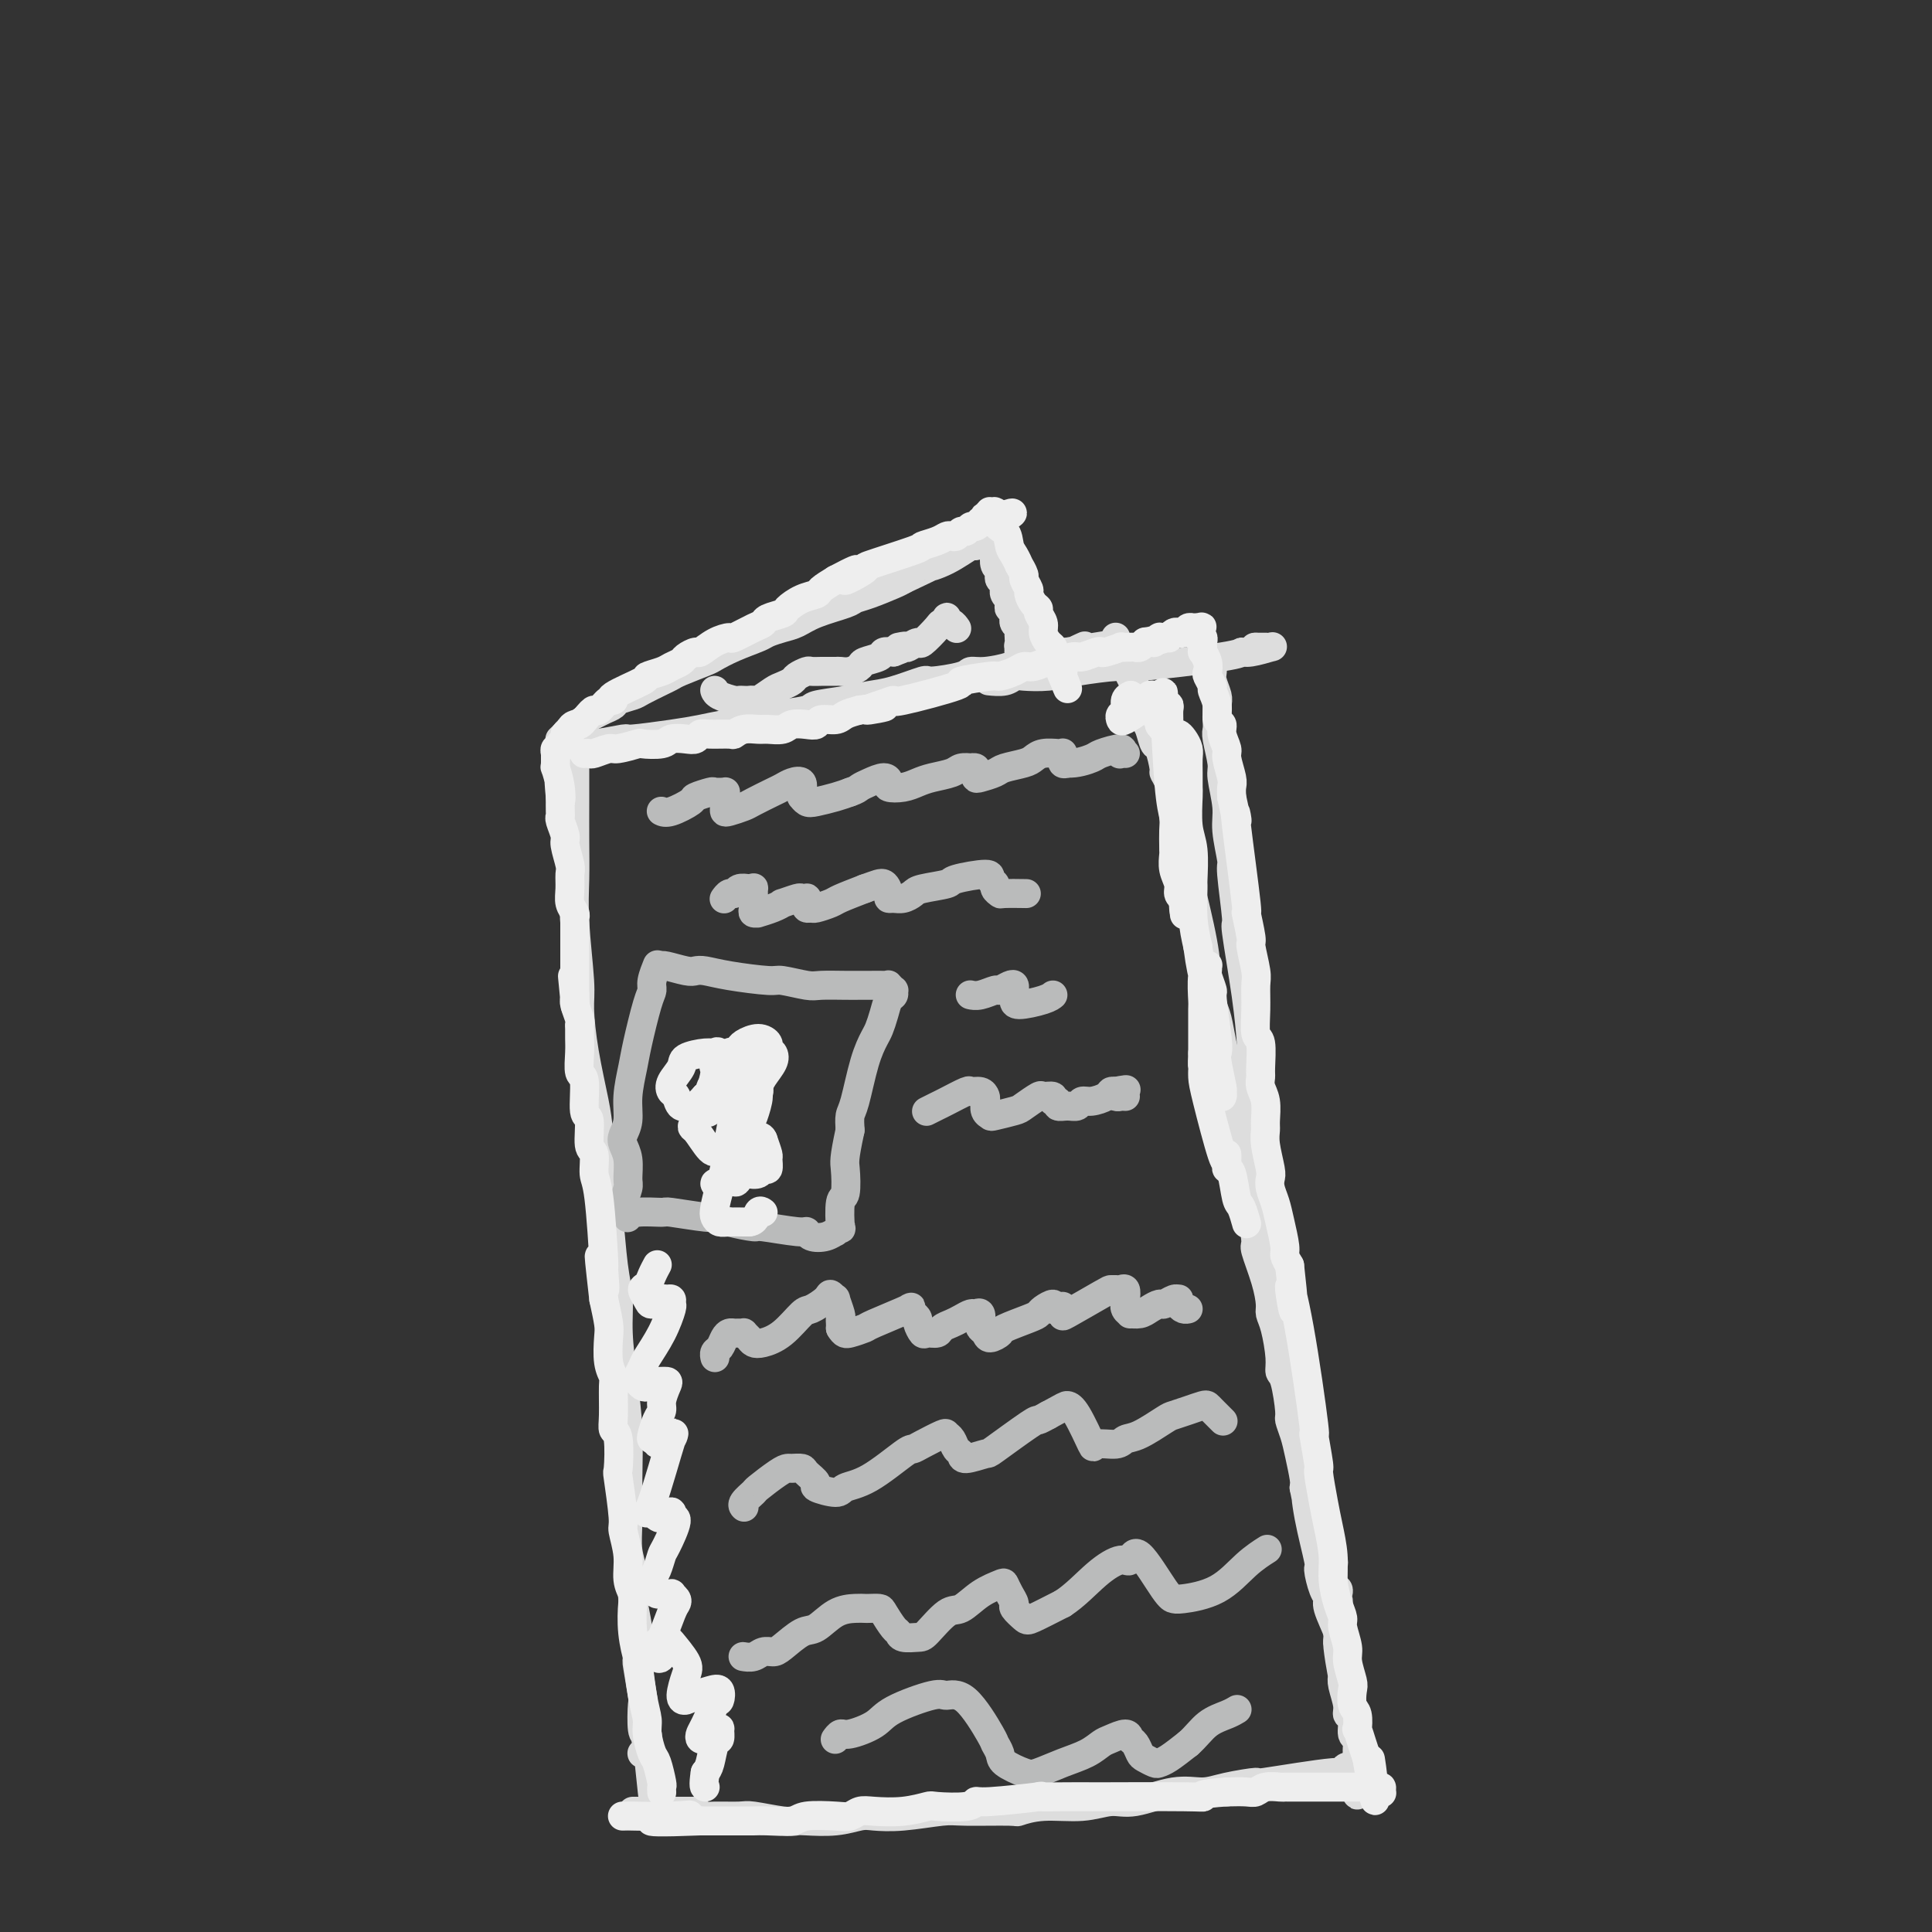 <svg viewBox='0 0 400 400' version='1.1' xmlns='http://www.w3.org/2000/svg' xmlns:xlink='http://www.w3.org/1999/xlink'><rect x="0" y="0" width="400" height="400" fill="#333333" stroke="none"/><g fill='none' stroke='#DDDDDD' stroke-width='6' stroke-linecap='round' stroke-linejoin='round'><path d='M119,155c-0.000,0.078 -0.000,0.156 0,0c0.000,-0.156 0.000,-0.547 0,0c-0.000,0.547 -0.001,2.033 0,4c0.001,1.967 0.004,4.417 0,7c-0.004,2.583 -0.016,5.299 0,8c0.016,2.701 0.059,5.386 0,8c-0.059,2.614 -0.219,5.157 0,9c0.219,3.843 0.818,8.987 1,12c0.182,3.013 -0.053,3.894 0,6c0.053,2.106 0.396,5.436 1,9c0.604,3.564 1.471,7.361 2,10c0.529,2.639 0.720,4.118 1,7c0.280,2.882 0.649,7.165 1,10c0.351,2.835 0.685,4.222 1,7c0.315,2.778 0.610,6.949 1,10c0.390,3.051 0.875,4.984 1,7c0.125,2.016 -0.110,4.117 0,7c0.110,2.883 0.564,6.549 1,10c0.436,3.451 0.853,6.687 1,10c0.147,3.313 0.024,6.702 0,10c-0.024,3.298 0.050,6.504 0,9c-0.050,2.496 -0.223,4.281 0,6c0.223,1.719 0.843,3.373 1,5c0.157,1.627 -0.150,3.228 0,5c0.150,1.772 0.758,3.713 1,6c0.242,2.287 0.117,4.918 0,6c-0.117,1.082 -0.225,0.616 0,2c0.225,1.384 0.782,4.618 1,6c0.218,1.382 0.097,0.910 0,2c-0.097,1.090 -0.171,3.740 0,5c0.171,1.260 0.585,1.130 1,1'/><path d='M134,359c2.170,23.537 0.596,7.378 0,2c-0.596,-5.378 -0.212,0.023 0,2c0.212,1.977 0.253,0.530 0,0c-0.253,-0.530 -0.800,-0.142 -1,0c-0.200,0.142 -0.053,0.038 0,0c0.053,-0.038 0.013,-0.010 0,0c-0.013,0.010 0.000,0.003 0,0c-0.000,-0.003 -0.014,-0.001 0,0c0.014,0.001 0.056,0.000 0,0c-0.056,-0.000 -0.211,-0.000 0,0c0.211,0.000 0.788,0.000 1,0c0.212,-0.000 0.061,-0.000 0,0c-0.061,0.000 -0.030,0.000 0,0'/><path d='M116,153c-0.001,0.001 -0.001,0.001 0,0c0.001,-0.001 0.004,-0.004 0,0c-0.004,0.004 -0.014,0.013 0,0c0.014,-0.013 0.052,-0.049 0,0c-0.052,0.049 -0.194,0.182 0,0c0.194,-0.182 0.723,-0.679 1,-1c0.277,-0.321 0.302,-0.467 1,-1c0.698,-0.533 2.069,-1.452 3,-2c0.931,-0.548 1.423,-0.724 2,-1c0.577,-0.276 1.241,-0.650 2,-1c0.759,-0.350 1.614,-0.675 2,-1c0.386,-0.325 0.303,-0.651 1,-1c0.697,-0.349 2.176,-0.722 3,-1c0.824,-0.278 0.995,-0.460 2,-1c1.005,-0.540 2.845,-1.439 4,-2c1.155,-0.561 1.626,-0.783 2,-1c0.374,-0.217 0.650,-0.429 2,-1c1.350,-0.571 3.775,-1.501 5,-2c1.225,-0.499 1.251,-0.568 2,-1c0.749,-0.432 2.220,-1.228 4,-2c1.780,-0.772 3.870,-1.519 5,-2c1.130,-0.481 1.301,-0.696 2,-1c0.699,-0.304 1.926,-0.698 3,-1c1.074,-0.302 1.993,-0.514 3,-1c1.007,-0.486 2.101,-1.247 4,-2c1.899,-0.753 4.603,-1.497 6,-2c1.397,-0.503 1.488,-0.764 2,-1c0.512,-0.236 1.446,-0.448 3,-1c1.554,-0.552 3.730,-1.443 5,-2c1.270,-0.557 1.635,-0.778 2,-1'/><path d='M187,120c12.239,-5.774 7.336,-3.709 6,-3c-1.336,0.709 0.895,0.061 3,-1c2.105,-1.061 4.085,-2.537 5,-3c0.915,-0.463 0.767,0.086 1,0c0.233,-0.086 0.847,-0.808 1,-1c0.153,-0.192 -0.155,0.145 0,0c0.155,-0.145 0.774,-0.771 1,-1c0.226,-0.229 0.061,-0.061 0,0c-0.061,0.061 -0.016,0.016 0,0c0.016,-0.016 0.004,-0.004 0,0c-0.004,0.004 -0.001,0.001 0,0c0.001,-0.001 0.000,-0.000 0,0c-0.000,0.000 -0.000,0.000 0,0c0.000,-0.000 0.000,-0.000 0,0c-0.000,0.000 -0.000,0.000 0,0c0.000,-0.000 0.000,-0.000 0,0c-0.000,0.000 -0.000,0.000 0,0c0.000,-0.000 0.000,-0.000 0,0c-0.000,0.000 -0.000,0.000 0,0'/><path d='M119,155c0.001,-0.002 0.003,-0.005 0,0c-0.003,0.005 -0.009,0.016 0,0c0.009,-0.016 0.035,-0.061 0,0c-0.035,0.061 -0.132,0.227 0,0c0.132,-0.227 0.491,-0.849 1,-1c0.509,-0.151 1.167,0.167 3,0c1.833,-0.167 4.841,-0.818 6,-1c1.159,-0.182 0.470,0.106 2,0c1.530,-0.106 5.281,-0.606 8,-1c2.719,-0.394 4.407,-0.683 6,-1c1.593,-0.317 3.091,-0.662 5,-1c1.909,-0.338 4.229,-0.668 6,-1c1.771,-0.332 2.994,-0.667 5,-1c2.006,-0.333 4.795,-0.665 6,-1c1.205,-0.335 0.824,-0.672 2,-1c1.176,-0.328 3.907,-0.648 6,-1c2.093,-0.352 3.549,-0.738 5,-1c1.451,-0.262 2.899,-0.400 5,-1c2.101,-0.600 4.857,-1.663 6,-2c1.143,-0.337 0.674,0.050 2,0c1.326,-0.050 4.445,-0.538 6,-1c1.555,-0.462 1.544,-0.898 2,-1c0.456,-0.102 1.377,0.131 3,0c1.623,-0.131 3.946,-0.626 5,-1c1.054,-0.374 0.839,-0.626 2,-1c1.161,-0.374 3.697,-0.870 5,-1c1.303,-0.130 1.372,0.106 2,0c0.628,-0.106 1.814,-0.553 3,-1'/><path d='M221,135c16.464,-3.036 6.625,-0.625 3,0c-3.625,0.625 -1.036,-0.536 0,-1c1.036,-0.464 0.518,-0.232 0,0'/><path d='M204,109c0.000,0.002 0.000,0.004 0,0c-0.000,-0.004 -0.001,-0.014 0,0c0.001,0.014 0.004,0.050 0,0c-0.004,-0.050 -0.016,-0.187 0,0c0.016,0.187 0.061,0.699 0,1c-0.061,0.301 -0.226,0.390 0,1c0.226,0.610 0.844,1.739 1,2c0.156,0.261 -0.151,-0.348 0,0c0.151,0.348 0.759,1.651 1,2c0.241,0.349 0.116,-0.257 0,0c-0.116,0.257 -0.224,1.378 0,2c0.224,0.622 0.778,0.745 1,1c0.222,0.255 0.112,0.642 0,1c-0.112,0.358 -0.227,0.687 0,1c0.227,0.313 0.797,0.610 1,1c0.203,0.390 0.040,0.874 0,1c-0.040,0.126 0.042,-0.107 0,0c-0.042,0.107 -0.208,0.555 0,1c0.208,0.445 0.792,0.888 1,1c0.208,0.112 0.042,-0.106 0,0c-0.042,0.106 0.042,0.535 0,1c-0.042,0.465 -0.208,0.965 0,1c0.208,0.035 0.792,-0.394 1,0c0.208,0.394 0.042,1.611 0,2c-0.042,0.389 0.041,-0.050 0,0c-0.041,0.050 -0.207,0.591 0,1c0.207,0.409 0.786,0.687 1,1c0.214,0.313 0.061,0.661 0,1c-0.061,0.339 -0.031,0.670 0,1'/><path d='M211,132c1.079,4.023 0.275,2.581 0,2c-0.275,-0.581 -0.022,-0.299 0,0c0.022,0.299 -0.186,0.616 0,1c0.186,0.384 0.768,0.836 1,1c0.232,0.164 0.115,0.040 0,0c-0.115,-0.040 -0.227,0.003 0,0c0.227,-0.003 0.793,-0.052 1,0c0.207,0.052 0.056,0.206 0,0c-0.056,-0.206 -0.016,-0.773 0,-1c0.016,-0.227 0.008,-0.113 0,0'/><path d='M231,132c0.002,0.023 0.005,0.047 0,0c-0.005,-0.047 -0.016,-0.163 0,0c0.016,0.163 0.060,0.606 0,1c-0.060,0.394 -0.224,0.738 0,1c0.224,0.262 0.834,0.441 1,1c0.166,0.559 -0.114,1.498 0,2c0.114,0.502 0.623,0.568 1,1c0.377,0.432 0.623,1.229 1,2c0.377,0.771 0.885,1.514 1,2c0.115,0.486 -0.162,0.715 0,1c0.162,0.285 0.764,0.627 1,1c0.236,0.373 0.105,0.777 0,1c-0.105,0.223 -0.183,0.266 0,1c0.183,0.734 0.627,2.158 1,3c0.373,0.842 0.673,1.100 1,2c0.327,0.900 0.679,2.441 1,3c0.321,0.559 0.612,0.135 1,1c0.388,0.865 0.874,3.021 1,4c0.126,0.979 -0.107,0.783 0,1c0.107,0.217 0.553,0.846 1,2c0.447,1.154 0.894,2.833 1,4c0.106,1.167 -0.129,1.821 0,3c0.129,1.179 0.622,2.883 1,4c0.378,1.117 0.640,1.647 1,3c0.360,1.353 0.817,3.529 1,5c0.183,1.471 0.091,2.235 0,3'/><path d='M246,184c2.438,8.062 1.035,2.216 1,2c-0.035,-0.216 1.300,5.196 2,9c0.700,3.804 0.766,5.999 1,8c0.234,2.001 0.636,3.807 1,5c0.364,1.193 0.689,1.774 1,3c0.311,1.226 0.609,3.098 1,5c0.391,1.902 0.875,3.834 1,5c0.125,1.166 -0.108,1.564 0,3c0.108,1.436 0.557,3.908 1,6c0.443,2.092 0.879,3.804 1,5c0.121,1.196 -0.075,1.874 0,3c0.075,1.126 0.419,2.698 1,5c0.581,2.302 1.399,5.334 2,8c0.601,2.666 0.983,4.965 1,6c0.017,1.035 -0.333,0.805 0,2c0.333,1.195 1.347,3.814 2,6c0.653,2.186 0.945,3.938 1,5c0.055,1.062 -0.126,1.435 0,2c0.126,0.565 0.560,1.321 1,3c0.440,1.679 0.888,4.280 1,6c0.112,1.720 -0.110,2.561 0,3c0.110,0.439 0.554,0.478 1,2c0.446,1.522 0.894,4.526 1,6c0.106,1.474 -0.129,1.417 0,2c0.129,0.583 0.622,1.806 1,3c0.378,1.194 0.640,2.360 1,4c0.360,1.640 0.817,3.754 1,5c0.183,1.246 0.091,1.623 0,2'/><path d='M270,308c3.973,20.109 1.904,8.382 1,4c-0.904,-4.382 -0.644,-1.420 0,2c0.644,3.420 1.673,7.297 2,9c0.327,1.703 -0.048,1.231 0,2c0.048,0.769 0.520,2.780 1,4c0.480,1.220 0.970,1.651 1,2c0.030,0.349 -0.398,0.618 0,2c0.398,1.382 1.622,3.877 2,5c0.378,1.123 -0.091,0.874 0,2c0.091,1.126 0.741,3.626 1,5c0.259,1.374 0.126,1.623 0,2c-0.126,0.377 -0.245,0.882 0,2c0.245,1.118 0.854,2.848 1,4c0.146,1.152 -0.171,1.727 0,2c0.171,0.273 0.831,0.244 1,1c0.169,0.756 -0.152,2.298 0,3c0.152,0.702 0.777,0.566 1,1c0.223,0.434 0.046,1.440 0,2c-0.046,0.560 0.040,0.676 0,1c-0.040,0.324 -0.207,0.857 0,1c0.207,0.143 0.789,-0.105 1,0c0.211,0.105 0.053,0.564 0,1c-0.053,0.436 -0.000,0.849 0,1c0.000,0.151 -0.052,0.040 0,0c0.052,-0.040 0.207,-0.008 0,0c-0.207,0.008 -0.777,-0.008 -1,0c-0.223,0.008 -0.098,0.041 0,0c0.098,-0.041 0.171,-0.154 0,0c-0.171,0.154 -0.585,0.577 -1,1'/><path d='M280,367c1.696,9.118 0.936,2.414 0,0c-0.936,-2.414 -2.049,-0.539 -2,0c0.049,0.539 1.260,-0.258 -2,0c-3.260,0.258 -10.990,1.569 -14,2c-3.010,0.431 -1.298,-0.020 -2,0c-0.702,0.020 -3.817,0.512 -6,1c-2.183,0.488 -3.434,0.972 -5,1c-1.566,0.028 -3.446,-0.400 -6,0c-2.554,0.400 -5.782,1.628 -8,2c-2.218,0.372 -3.427,-0.111 -5,0c-1.573,0.111 -3.510,0.814 -6,1c-2.490,0.186 -5.534,-0.147 -8,0c-2.466,0.147 -4.356,0.775 -5,1c-0.644,0.225 -0.042,0.046 -2,0c-1.958,-0.046 -6.476,0.039 -9,0c-2.524,-0.039 -3.054,-0.203 -5,0c-1.946,0.203 -5.309,0.772 -8,1c-2.691,0.228 -4.709,0.113 -6,0c-1.291,-0.113 -1.854,-0.225 -3,0c-1.146,0.225 -2.874,0.789 -5,1c-2.126,0.211 -4.650,0.071 -6,0c-1.350,-0.071 -1.528,-0.072 -2,0c-0.472,0.072 -1.239,0.216 -3,0c-1.761,-0.216 -4.516,-0.793 -6,-1c-1.484,-0.207 -1.697,-0.045 -3,0c-1.303,0.045 -3.697,-0.026 -5,0c-1.303,0.026 -1.515,0.150 -2,0c-0.485,-0.150 -1.242,-0.575 -2,-1'/><path d='M144,375c-11.309,0.000 -6.080,0.000 -4,0c2.080,0.000 1.013,0.000 -1,0c-2.013,-0.000 -4.970,0.000 -6,0c-1.030,0.000 -0.132,0.000 0,0c0.132,0.000 -0.500,0.000 -1,0c-0.500,0.000 -0.866,0.000 -1,0c-0.134,0.000 -0.036,0.000 0,0c0.036,0.000 0.010,-0.000 0,0c-0.010,0.000 -0.005,0.000 0,0'/><path d='M205,141c-0.287,-0.030 -0.573,-0.060 0,0c0.573,0.060 2.007,0.210 3,0c0.993,-0.210 1.546,-0.778 2,-1c0.454,-0.222 0.810,-0.096 2,0c1.190,0.096 3.212,0.163 5,0c1.788,-0.163 3.340,-0.555 6,-1c2.660,-0.445 6.429,-0.941 8,-1c1.571,-0.059 0.943,0.320 5,0c4.057,-0.320 12.797,-1.340 17,-2c4.203,-0.660 3.869,-0.962 4,-1c0.131,-0.038 0.729,0.186 2,0c1.271,-0.186 3.216,-0.782 4,-1c0.784,-0.218 0.406,-0.058 0,0c-0.406,0.058 -0.839,0.016 -1,0c-0.161,-0.016 -0.049,-0.004 0,0c0.049,0.004 0.034,0.001 0,0c-0.034,-0.001 -0.086,-0.000 0,0c0.086,0.000 0.310,0.000 0,0c-0.310,-0.000 -1.155,-0.000 -2,0'/><path d='M260,134c-0.500,0.000 -0.250,0.000 0,0'/><path d='M251,136c-0.001,0.017 -0.001,0.034 0,0c0.001,-0.034 0.004,-0.118 0,0c-0.004,0.118 -0.015,0.439 0,1c0.015,0.561 0.057,1.361 0,2c-0.057,0.639 -0.211,1.116 0,2c0.211,0.884 0.788,2.173 1,3c0.212,0.827 0.061,1.191 0,2c-0.061,0.809 -0.032,2.061 0,3c0.032,0.939 0.065,1.563 0,2c-0.065,0.437 -0.229,0.687 0,2c0.229,1.313 0.850,3.691 1,5c0.150,1.309 -0.171,1.551 0,3c0.171,1.449 0.835,4.107 1,6c0.165,1.893 -0.168,3.022 0,5c0.168,1.978 0.836,4.805 1,6c0.164,1.195 -0.177,0.759 0,3c0.177,2.241 0.871,7.160 1,9c0.129,1.840 -0.306,0.602 0,3c0.306,2.398 1.353,8.433 2,13c0.647,4.567 0.894,7.664 1,9c0.106,1.336 0.071,0.909 0,2c-0.071,1.091 -0.179,3.701 0,6c0.179,2.299 0.644,4.287 1,6c0.356,1.713 0.602,3.152 1,5c0.398,1.848 0.946,4.106 1,6c0.054,1.894 -0.388,3.425 0,6c0.388,2.575 1.604,6.193 2,8c0.396,1.807 -0.030,1.802 0,3c0.030,1.198 0.515,3.599 1,6'/><path d='M265,263c2.633,22.332 2.216,14.661 2,12c-0.216,-2.661 -0.230,-0.311 0,2c0.230,2.311 0.705,4.582 1,6c0.295,1.418 0.409,1.983 1,5c0.591,3.017 1.660,8.488 2,11c0.340,2.512 -0.050,2.066 0,3c0.050,0.934 0.539,3.249 1,5c0.461,1.751 0.893,2.939 1,4c0.107,1.061 -0.111,1.994 0,3c0.111,1.006 0.552,2.086 1,3c0.448,0.914 0.905,1.662 1,2c0.095,0.338 -0.172,0.265 0,1c0.172,0.735 0.782,2.277 1,3c0.218,0.723 0.044,0.627 0,1c-0.044,0.373 0.040,1.213 0,2c-0.040,0.787 -0.206,1.519 0,2c0.206,0.481 0.784,0.710 1,1c0.216,0.290 0.071,0.641 0,1c-0.071,0.359 -0.068,0.726 0,1c0.068,0.274 0.200,0.455 0,1c-0.200,0.545 -0.733,1.456 -1,2c-0.267,0.544 -0.268,0.723 0,1c0.268,0.277 0.804,0.652 1,1c0.196,0.348 0.053,0.671 0,1c-0.053,0.329 -0.014,0.666 0,1c0.014,0.334 0.004,0.667 0,1c-0.004,0.333 -0.002,0.667 0,1'/><path d='M277,340c1.796,12.078 0.285,3.774 0,1c-0.285,-2.774 0.654,-0.016 1,1c0.346,1.016 0.099,0.290 0,0c-0.099,-0.290 -0.049,-0.145 0,0'/><path d='M148,143c0.000,0.000 0.000,0.000 0,0c-0.000,-0.000 -0.000,-0.001 0,0c0.000,0.001 0.001,0.003 0,0c-0.001,-0.003 -0.004,-0.011 0,0c0.004,0.011 0.014,0.041 0,0c-0.014,-0.041 -0.053,-0.155 0,0c0.053,0.155 0.199,0.577 1,1c0.801,0.423 2.257,0.845 3,1c0.743,0.155 0.775,0.043 1,0c0.225,-0.043 0.645,-0.018 1,0c0.355,0.018 0.647,0.030 1,0c0.353,-0.030 0.767,-0.102 1,0c0.233,0.102 0.285,0.378 1,0c0.715,-0.378 2.094,-1.412 3,-2c0.906,-0.588 1.341,-0.732 2,-1c0.659,-0.268 1.543,-0.660 2,-1c0.457,-0.340 0.489,-0.627 1,-1c0.511,-0.373 1.503,-0.832 2,-1c0.497,-0.168 0.500,-0.045 1,0c0.500,0.045 1.499,0.013 2,0c0.501,-0.013 0.506,-0.006 1,0c0.494,0.006 1.478,0.013 2,0c0.522,-0.013 0.581,-0.045 1,0c0.419,0.045 1.197,0.166 2,0c0.803,-0.166 1.632,-0.619 2,-1c0.368,-0.381 0.274,-0.690 1,-1c0.726,-0.310 2.272,-0.622 3,-1c0.728,-0.378 0.636,-0.822 1,-1c0.364,-0.178 1.182,-0.089 2,0'/><path d='M185,135c4.815,-1.768 1.851,-1.189 1,-1c-0.851,0.189 0.409,-0.012 1,0c0.591,0.012 0.511,0.238 1,0c0.489,-0.238 1.546,-0.938 2,-1c0.454,-0.062 0.304,0.516 1,0c0.696,-0.516 2.239,-2.125 3,-3c0.761,-0.875 0.739,-1.015 1,-1c0.261,0.015 0.805,0.185 1,0c0.195,-0.185 0.042,-0.725 0,-1c-0.042,-0.275 0.027,-0.284 0,0c-0.027,0.284 -0.152,0.860 0,1c0.152,0.140 0.579,-0.154 1,0c0.421,0.154 0.834,0.758 1,1c0.166,0.242 0.083,0.121 0,0'/></g>
<g fill='none' stroke='#BABBBB' stroke-width='6' stroke-linecap='round' stroke-linejoin='round'><path d='M137,168c-0.001,-0.000 -0.001,-0.001 0,0c0.001,0.001 0.004,0.002 0,0c-0.004,-0.002 -0.014,-0.007 0,0c0.014,0.007 0.053,0.027 0,0c-0.053,-0.027 -0.200,-0.102 0,0c0.200,0.102 0.745,0.381 2,0c1.255,-0.381 3.219,-1.422 4,-2c0.781,-0.578 0.377,-0.691 1,-1c0.623,-0.309 2.272,-0.813 3,-1c0.728,-0.187 0.535,-0.058 1,0c0.465,0.058 1.588,0.043 2,0c0.412,-0.043 0.111,-0.116 0,0c-0.111,0.116 -0.034,0.420 0,1c0.034,0.580 0.023,1.435 0,2c-0.023,0.565 -0.059,0.838 0,1c0.059,0.162 0.214,0.212 1,0c0.786,-0.212 2.202,-0.687 3,-1c0.798,-0.313 0.978,-0.464 2,-1c1.022,-0.536 2.887,-1.458 4,-2c1.113,-0.542 1.475,-0.705 2,-1c0.525,-0.295 1.212,-0.721 2,-1c0.788,-0.279 1.678,-0.411 2,0c0.322,0.411 0.076,1.365 0,2c-0.076,0.635 0.017,0.952 0,1c-0.017,0.048 -0.143,-0.172 0,0c0.143,0.172 0.554,0.737 1,1c0.446,0.263 0.928,0.225 2,0c1.072,-0.225 2.735,-0.636 4,-1c1.265,-0.364 2.133,-0.682 3,-1'/><path d='M176,164c1.458,-0.495 1.604,-0.732 2,-1c0.396,-0.268 1.043,-0.569 2,-1c0.957,-0.431 2.223,-0.994 3,-1c0.777,-0.006 1.063,0.545 1,1c-0.063,0.455 -0.476,0.813 0,1c0.476,0.187 1.842,0.204 3,0c1.158,-0.204 2.108,-0.629 3,-1c0.892,-0.371 1.727,-0.688 3,-1c1.273,-0.312 2.986,-0.620 4,-1c1.014,-0.380 1.329,-0.831 2,-1c0.671,-0.169 1.696,-0.056 2,0c0.304,0.056 -0.114,0.054 0,0c0.114,-0.054 0.759,-0.161 1,0c0.241,0.161 0.079,0.590 0,1c-0.079,0.410 -0.074,0.800 0,1c0.074,0.200 0.219,0.208 1,0c0.781,-0.208 2.200,-0.634 3,-1c0.800,-0.366 0.981,-0.673 2,-1c1.019,-0.327 2.876,-0.676 4,-1c1.124,-0.324 1.517,-0.624 2,-1c0.483,-0.376 1.058,-0.829 2,-1c0.942,-0.171 2.253,-0.061 3,0c0.747,0.061 0.932,0.073 1,0c0.068,-0.073 0.021,-0.229 0,0c-0.021,0.229 -0.016,0.845 0,1c0.016,0.155 0.043,-0.151 0,0c-0.043,0.151 -0.155,0.757 0,1c0.155,0.243 0.578,0.121 1,0'/><path d='M221,158c1.849,0.123 3.973,-0.570 5,-1c1.027,-0.430 0.958,-0.599 2,-1c1.042,-0.401 3.193,-1.036 4,-1c0.807,0.036 0.268,0.742 0,1c-0.268,0.258 -0.264,0.070 0,0c0.264,-0.070 0.790,-0.020 1,0c0.210,0.020 0.105,0.010 0,0'/><path d='M150,186c-0.000,0.001 -0.001,0.001 0,0c0.001,-0.001 0.003,-0.004 0,0c-0.003,0.004 -0.012,0.016 0,0c0.012,-0.016 0.044,-0.061 0,0c-0.044,0.061 -0.163,0.226 0,0c0.163,-0.226 0.608,-0.845 1,-1c0.392,-0.155 0.732,0.153 1,0c0.268,-0.153 0.464,-0.766 1,-1c0.536,-0.234 1.411,-0.088 2,0c0.589,0.088 0.890,0.117 1,0c0.110,-0.117 0.028,-0.381 0,0c-0.028,0.381 -0.003,1.408 0,2c0.003,0.592 -0.016,0.748 0,1c0.016,0.252 0.066,0.601 0,1c-0.066,0.399 -0.248,0.849 0,1c0.248,0.151 0.925,0.003 1,0c0.075,-0.003 -0.453,0.139 0,0c0.453,-0.139 1.886,-0.559 3,-1c1.114,-0.441 1.910,-0.903 2,-1c0.090,-0.097 -0.526,0.169 0,0c0.526,-0.169 2.194,-0.775 3,-1c0.806,-0.225 0.751,-0.071 1,0c0.249,0.071 0.802,0.057 1,0c0.198,-0.057 0.040,-0.158 0,0c-0.040,0.158 0.038,0.575 0,1c-0.038,0.425 -0.192,0.858 0,1c0.192,0.142 0.731,-0.006 1,0c0.269,0.006 0.268,0.167 1,0c0.732,-0.167 2.197,-0.660 3,-1c0.803,-0.340 0.944,-0.526 2,-1c1.056,-0.474 3.028,-1.237 5,-2'/><path d='M179,184c2.699,-0.950 3.447,-1.326 4,-1c0.553,0.326 0.911,1.352 1,2c0.089,0.648 -0.093,0.917 0,1c0.093,0.083 0.460,-0.019 1,0c0.540,0.019 1.253,0.160 2,0c0.747,-0.160 1.529,-0.622 2,-1c0.471,-0.378 0.633,-0.673 2,-1c1.367,-0.327 3.940,-0.687 5,-1c1.060,-0.313 0.609,-0.578 2,-1c1.391,-0.422 4.625,-0.999 6,-1c1.375,-0.001 0.890,0.574 1,1c0.110,0.426 0.815,0.703 1,1c0.185,0.297 -0.149,0.616 0,1c0.149,0.384 0.782,0.835 1,1c0.218,0.165 0.020,0.044 1,0c0.980,-0.044 3.137,-0.013 4,0c0.863,0.013 0.431,0.006 0,0'/><path d='M136,200c0.008,-0.021 0.017,-0.041 0,0c-0.017,0.041 -0.059,0.145 0,0c0.059,-0.145 0.219,-0.538 0,0c-0.219,0.538 -0.818,2.007 -1,3c-0.182,0.993 0.052,1.510 0,2c-0.052,0.490 -0.391,0.953 -1,3c-0.609,2.047 -1.487,5.679 -2,8c-0.513,2.321 -0.660,3.331 -1,5c-0.340,1.669 -0.872,3.996 -1,6c-0.128,2.004 0.147,3.686 0,5c-0.147,1.314 -0.718,2.262 -1,3c-0.282,0.738 -0.275,1.266 0,2c0.275,0.734 0.820,1.675 1,3c0.180,1.325 -0.004,3.035 0,4c0.004,0.965 0.197,1.187 0,2c-0.197,0.813 -0.785,2.218 -1,3c-0.215,0.782 -0.058,0.942 0,1c0.058,0.058 0.016,0.016 0,0c-0.016,-0.016 -0.004,-0.004 0,0c0.004,0.004 0.002,0.002 0,0'/><path d='M137,200c0.001,-0.008 0.003,-0.016 0,0c-0.003,0.016 -0.010,0.056 0,0c0.010,-0.056 0.038,-0.209 1,0c0.962,0.209 2.857,0.778 4,1c1.143,0.222 1.535,0.097 2,0c0.465,-0.097 1.003,-0.166 2,0c0.997,0.166 2.452,0.566 5,1c2.548,0.434 6.187,0.901 8,1c1.813,0.099 1.798,-0.170 3,0c1.202,0.170 3.619,0.778 5,1c1.381,0.222 1.725,0.060 3,0c1.275,-0.060 3.480,-0.016 5,0c1.520,0.016 2.354,0.003 3,0c0.646,-0.003 1.105,0.003 2,0c0.895,-0.003 2.225,-0.016 3,0c0.775,0.016 0.993,0.060 1,0c0.007,-0.060 -0.197,-0.225 0,0c0.197,0.225 0.796,0.839 1,1c0.204,0.161 0.013,-0.133 0,0c-0.013,0.133 0.152,0.691 0,1c-0.152,0.309 -0.621,0.367 -1,1c-0.379,0.633 -0.668,1.840 -1,3c-0.332,1.160 -0.705,2.274 -1,3c-0.295,0.726 -0.510,1.065 -1,2c-0.490,0.935 -1.255,2.467 -2,5c-0.745,2.533 -1.470,6.067 -2,8c-0.530,1.933 -0.866,2.267 -1,3c-0.134,0.733 -0.067,1.867 0,3'/><path d='M176,234c-1.325,6.160 -1.139,6.560 -1,8c0.139,1.440 0.229,3.921 0,5c-0.229,1.079 -0.778,0.758 -1,2c-0.222,1.242 -0.117,4.049 0,5c0.117,0.951 0.245,0.046 0,0c-0.245,-0.046 -0.864,0.768 -1,1c-0.136,0.232 0.212,-0.119 0,0c-0.212,0.119 -0.982,0.707 -2,1c-1.018,0.293 -2.283,0.289 -3,0c-0.717,-0.289 -0.888,-0.865 -1,-1c-0.112,-0.135 -0.167,0.170 -2,0c-1.833,-0.170 -5.444,-0.815 -7,-1c-1.556,-0.185 -1.055,0.090 -2,0c-0.945,-0.090 -3.335,-0.546 -5,-1c-1.665,-0.454 -2.607,-0.907 -3,-1c-0.393,-0.093 -0.239,0.175 -2,0c-1.761,-0.175 -5.439,-0.793 -7,-1c-1.561,-0.207 -1.006,-0.004 -2,0c-0.994,0.004 -3.537,-0.191 -5,0c-1.463,0.191 -1.847,0.769 -2,1c-0.153,0.231 -0.077,0.116 0,0'/><path d='M192,230c-0.014,0.007 -0.028,0.014 0,0c0.028,-0.014 0.099,-0.050 0,0c-0.099,0.050 -0.368,0.185 0,0c0.368,-0.185 1.373,-0.692 2,-1c0.627,-0.308 0.876,-0.419 2,-1c1.124,-0.581 3.125,-1.632 4,-2c0.875,-0.368 0.626,-0.054 1,0c0.374,0.054 1.372,-0.154 2,0c0.628,0.154 0.886,0.669 1,1c0.114,0.331 0.083,0.478 0,1c-0.083,0.522 -0.217,1.420 0,2c0.217,0.580 0.787,0.841 1,1c0.213,0.159 0.069,0.215 1,0c0.931,-0.215 2.937,-0.700 4,-1c1.063,-0.300 1.184,-0.416 2,-1c0.816,-0.584 2.328,-1.636 3,-2c0.672,-0.364 0.504,-0.041 1,0c0.496,0.041 1.655,-0.199 2,0c0.345,0.199 -0.125,0.839 0,1c0.125,0.161 0.845,-0.157 1,0c0.155,0.157 -0.255,0.789 0,1c0.255,0.211 1.175,0.001 2,0c0.825,-0.001 1.555,0.206 2,0c0.445,-0.206 0.605,-0.826 1,-1c0.395,-0.174 1.023,0.098 2,0c0.977,-0.098 2.301,-0.565 3,-1c0.699,-0.435 0.771,-0.839 1,-1c0.229,-0.161 0.614,-0.081 1,0'/><path d='M231,226c4.189,-0.679 1.161,-0.378 0,0c-1.161,0.378 -0.456,0.833 0,1c0.456,0.167 0.661,0.045 1,0c0.339,-0.045 0.811,-0.013 1,0c0.189,0.013 0.094,0.006 0,0'/><path d='M201,206c-0.010,-0.002 -0.020,-0.005 0,0c0.020,0.005 0.070,0.016 0,0c-0.070,-0.016 -0.261,-0.060 0,0c0.261,0.060 0.974,0.226 2,0c1.026,-0.226 2.366,-0.842 3,-1c0.634,-0.158 0.562,0.143 1,0c0.438,-0.143 1.385,-0.729 2,-1c0.615,-0.271 0.896,-0.226 1,0c0.104,0.226 0.031,0.632 0,1c-0.031,0.368 -0.019,0.697 0,1c0.019,0.303 0.044,0.578 0,1c-0.044,0.422 -0.156,0.989 1,1c1.156,0.011 3.580,-0.536 5,-1c1.420,-0.464 1.834,-0.847 2,-1c0.166,-0.153 0.083,-0.077 0,0'/><path d='M148,281c-0.000,-0.002 -0.001,-0.004 0,0c0.001,0.004 0.003,0.013 0,0c-0.003,-0.013 -0.012,-0.049 0,0c0.012,0.049 0.045,0.181 0,0c-0.045,-0.181 -0.167,-0.675 0,-1c0.167,-0.325 0.622,-0.479 1,-1c0.378,-0.521 0.680,-1.407 1,-2c0.320,-0.593 0.659,-0.892 1,-1c0.341,-0.108 0.683,-0.026 1,0c0.317,0.026 0.609,-0.004 1,0c0.391,0.004 0.880,0.040 1,0c0.120,-0.040 -0.128,-0.158 0,0c0.128,0.158 0.633,0.592 1,1c0.367,0.408 0.597,0.791 1,1c0.403,0.209 0.980,0.246 2,0c1.020,-0.246 2.482,-0.775 4,-2c1.518,-1.225 3.090,-3.147 4,-4c0.910,-0.853 1.157,-0.638 2,-1c0.843,-0.362 2.282,-1.302 3,-2c0.718,-0.698 0.714,-1.155 1,-1c0.286,0.155 0.861,0.920 1,1c0.139,0.080 -0.159,-0.526 0,0c0.159,0.526 0.775,2.182 1,3c0.225,0.818 0.061,0.797 0,1c-0.061,0.203 -0.017,0.629 0,1c0.017,0.371 0.009,0.685 0,1'/><path d='M174,275c0.737,1.212 1.079,1.242 2,1c0.921,-0.242 2.421,-0.755 3,-1c0.579,-0.245 0.236,-0.220 2,-1c1.764,-0.780 5.635,-2.365 7,-3c1.365,-0.635 0.226,-0.320 0,0c-0.226,0.320 0.463,0.646 1,1c0.537,0.354 0.921,0.737 1,1c0.079,0.263 -0.149,0.407 0,1c0.149,0.593 0.673,1.634 1,2c0.327,0.366 0.458,0.057 1,0c0.542,-0.057 1.497,0.139 2,0c0.503,-0.139 0.554,-0.611 1,-1c0.446,-0.389 1.286,-0.694 2,-1c0.714,-0.306 1.302,-0.611 2,-1c0.698,-0.389 1.507,-0.861 2,-1c0.493,-0.139 0.671,0.056 1,0c0.329,-0.056 0.808,-0.364 1,0c0.192,0.364 0.098,1.401 0,2c-0.098,0.599 -0.199,0.761 0,1c0.199,0.239 0.697,0.555 1,1c0.303,0.445 0.410,1.020 1,1c0.590,-0.020 1.662,-0.635 2,-1c0.338,-0.365 -0.059,-0.481 1,-1c1.059,-0.519 3.576,-1.442 5,-2c1.424,-0.558 1.757,-0.752 2,-1c0.243,-0.248 0.395,-0.551 1,-1c0.605,-0.449 1.663,-1.044 2,-1c0.337,0.044 -0.047,0.727 0,1c0.047,0.273 0.523,0.137 1,0'/><path d='M219,271c2.093,-0.973 0.325,-0.404 0,0c-0.325,0.404 0.791,0.644 1,1c0.209,0.356 -0.491,0.828 1,0c1.491,-0.828 5.174,-2.955 7,-4c1.826,-1.045 1.796,-1.006 2,-1c0.204,0.006 0.642,-0.020 1,0c0.358,0.020 0.636,0.086 1,0c0.364,-0.086 0.814,-0.325 1,0c0.186,0.325 0.108,1.212 0,2c-0.108,0.788 -0.248,1.476 0,2c0.248,0.524 0.882,0.882 1,1c0.118,0.118 -0.282,-0.006 0,0c0.282,0.006 1.245,0.141 2,0c0.755,-0.141 1.302,-0.559 2,-1c0.698,-0.441 1.546,-0.903 2,-1c0.454,-0.097 0.513,0.173 1,0c0.487,-0.173 1.401,-0.789 2,-1c0.599,-0.211 0.882,-0.018 1,0c0.118,0.018 0.070,-0.139 0,0c-0.070,0.139 -0.163,0.573 0,1c0.163,0.427 0.582,0.846 1,1c0.418,0.154 0.834,0.044 1,0c0.166,-0.044 0.083,-0.022 0,0'/><path d='M154,312c-0.016,-0.015 -0.032,-0.029 0,0c0.032,0.029 0.113,0.103 0,0c-0.113,-0.103 -0.419,-0.381 0,-1c0.419,-0.619 1.564,-1.577 2,-2c0.436,-0.423 0.162,-0.310 1,-1c0.838,-0.690 2.786,-2.183 4,-3c1.214,-0.817 1.693,-0.958 2,-1c0.307,-0.042 0.443,0.016 1,0c0.557,-0.016 1.536,-0.105 2,0c0.464,0.105 0.412,0.403 1,1c0.588,0.597 1.816,1.492 2,2c0.184,0.508 -0.676,0.630 0,1c0.676,0.370 2.888,0.989 4,1c1.112,0.011 1.125,-0.587 2,-1c0.875,-0.413 2.613,-0.640 5,-2c2.387,-1.360 5.423,-3.853 7,-5c1.577,-1.147 1.693,-0.946 2,-1c0.307,-0.054 0.803,-0.361 2,-1c1.197,-0.639 3.095,-1.608 4,-2c0.905,-0.392 0.817,-0.205 1,0c0.183,0.205 0.638,0.429 1,1c0.362,0.571 0.630,1.489 1,2c0.370,0.511 0.842,0.616 1,1c0.158,0.384 0.002,1.046 1,1c0.998,-0.046 3.149,-0.800 4,-1c0.851,-0.200 0.403,0.152 2,-1c1.597,-1.152 5.238,-3.810 7,-5c1.762,-1.190 1.646,-0.911 2,-1c0.354,-0.089 1.177,-0.544 2,-1'/><path d='M217,293c3.463,-1.869 3.621,-2.041 4,-2c0.379,0.041 0.979,0.295 2,2c1.021,1.705 2.462,4.862 3,6c0.538,1.138 0.172,0.256 1,0c0.828,-0.256 2.850,0.114 4,0c1.150,-0.114 1.427,-0.713 2,-1c0.573,-0.287 1.442,-0.263 3,-1c1.558,-0.737 3.804,-2.237 5,-3c1.196,-0.763 1.341,-0.791 2,-1c0.659,-0.209 1.830,-0.598 3,-1c1.170,-0.402 2.338,-0.815 3,-1c0.662,-0.185 0.817,-0.142 1,0c0.183,0.142 0.396,0.385 1,1c0.604,0.615 1.601,1.604 2,2c0.399,0.396 0.199,0.198 0,0'/><path d='M154,343c0.048,0.008 0.096,0.017 0,0c-0.096,-0.017 -0.337,-0.058 0,0c0.337,0.058 1.252,0.215 2,0c0.748,-0.215 1.329,-0.801 2,-1c0.671,-0.199 1.431,-0.011 2,0c0.569,0.011 0.946,-0.155 2,-1c1.054,-0.845 2.783,-2.370 4,-3c1.217,-0.630 1.922,-0.365 3,-1c1.078,-0.635 2.531,-2.170 4,-3c1.469,-0.830 2.956,-0.953 4,-1c1.044,-0.047 1.645,-0.016 2,0c0.355,0.016 0.463,0.017 1,0c0.537,-0.017 1.504,-0.053 2,0c0.496,0.053 0.521,0.196 1,1c0.479,0.804 1.411,2.268 2,3c0.589,0.732 0.836,0.731 1,1c0.164,0.269 0.245,0.807 1,1c0.755,0.193 2.186,0.042 3,0c0.814,-0.042 1.013,0.024 2,-1c0.987,-1.024 2.761,-3.137 4,-4c1.239,-0.863 1.942,-0.474 3,-1c1.058,-0.526 2.470,-1.966 4,-3c1.530,-1.034 3.179,-1.662 4,-2c0.821,-0.338 0.815,-0.385 1,0c0.185,0.385 0.560,1.202 1,2c0.440,0.798 0.944,1.579 1,2c0.056,0.421 -0.335,0.484 0,1c0.335,0.516 1.398,1.485 2,2c0.602,0.515 0.743,0.576 2,0c1.257,-0.576 3.628,-1.788 6,-3'/><path d='M220,332c2.549,-1.629 4.920,-4.202 7,-6c2.080,-1.798 3.867,-2.822 5,-3c1.133,-0.178 1.612,0.489 2,0c0.388,-0.489 0.686,-2.134 2,-1c1.314,1.134 3.645,5.048 5,7c1.355,1.952 1.733,1.941 2,2c0.267,0.059 0.422,0.187 2,0c1.578,-0.187 4.578,-0.689 7,-2c2.422,-1.311 4.268,-3.430 6,-5c1.732,-1.570 3.352,-2.591 4,-3c0.648,-0.409 0.324,-0.204 0,0'/><path d='M173,360c0.024,-0.033 0.048,-0.067 0,0c-0.048,0.067 -0.167,0.234 0,0c0.167,-0.234 0.619,-0.869 1,-1c0.381,-0.131 0.692,0.243 2,0c1.308,-0.243 3.615,-1.101 5,-2c1.385,-0.899 1.850,-1.838 4,-3c2.150,-1.162 5.987,-2.548 8,-3c2.013,-0.452 2.203,0.028 3,0c0.797,-0.028 2.200,-0.566 4,1c1.800,1.566 3.998,5.236 5,7c1.002,1.764 0.808,1.623 1,2c0.192,0.377 0.770,1.272 1,2c0.230,0.728 0.113,1.289 1,2c0.887,0.711 2.780,1.571 4,2c1.220,0.429 1.768,0.428 3,0c1.232,-0.428 3.150,-1.282 5,-2c1.850,-0.718 3.633,-1.299 5,-2c1.367,-0.701 2.317,-1.520 3,-2c0.683,-0.480 1.101,-0.619 2,-1c0.899,-0.381 2.281,-1.003 3,-1c0.719,0.003 0.774,0.631 1,1c0.226,0.369 0.623,0.477 1,1c0.377,0.523 0.732,1.459 1,2c0.268,0.541 0.447,0.686 1,1c0.553,0.314 1.478,0.795 2,1c0.522,0.205 0.641,0.132 1,0c0.359,-0.132 0.960,-0.323 2,-1c1.040,-0.677 2.520,-1.838 4,-3'/><path d='M246,361c1.624,-1.419 2.683,-2.968 4,-4c1.317,-1.032 2.893,-1.547 4,-2c1.107,-0.453 1.745,-0.844 2,-1c0.255,-0.156 0.128,-0.078 0,0'/></g>
<g fill='none' stroke='#EEEEEE' stroke-width='6' stroke-linecap='round' stroke-linejoin='round'><path d='M137,371c-0.002,-0.030 -0.004,-0.061 0,0c0.004,0.061 0.012,0.212 0,0c-0.012,-0.212 -0.046,-0.788 0,-1c0.046,-0.212 0.171,-0.062 0,-1c-0.171,-0.938 -0.637,-2.966 -1,-4c-0.363,-1.034 -0.623,-1.075 -1,-2c-0.377,-0.925 -0.871,-2.734 -1,-4c-0.129,-1.266 0.105,-1.988 0,-3c-0.105,-1.012 -0.550,-2.313 -1,-5c-0.450,-2.687 -0.904,-6.760 -1,-8c-0.096,-1.240 0.166,0.354 0,0c-0.166,-0.354 -0.761,-2.655 -1,-5c-0.239,-2.345 -0.121,-4.734 0,-6c0.121,-1.266 0.244,-1.411 0,-2c-0.244,-0.589 -0.854,-1.624 -1,-3c-0.146,-1.376 0.171,-3.095 0,-5c-0.171,-1.905 -0.829,-3.996 -1,-5c-0.171,-1.004 0.147,-0.923 0,-3c-0.147,-2.077 -0.757,-6.314 -1,-8c-0.243,-1.686 -0.118,-0.823 0,-2c0.118,-1.177 0.229,-4.394 0,-6c-0.229,-1.606 -0.797,-1.600 -1,-2c-0.203,-0.400 -0.040,-1.206 0,-3c0.040,-1.794 -0.041,-4.575 0,-6c0.041,-1.425 0.204,-1.492 0,-2c-0.204,-0.508 -0.776,-1.456 -1,-3c-0.224,-1.544 -0.099,-3.685 0,-5c0.099,-1.315 0.171,-1.804 0,-3c-0.171,-1.196 -0.586,-3.098 -1,-5'/><path d='M125,269c-1.853,-16.257 -0.487,-5.901 0,-3c0.487,2.901 0.093,-1.654 0,-3c-0.093,-1.346 0.115,0.516 0,-2c-0.115,-2.516 -0.551,-9.411 -1,-13c-0.449,-3.589 -0.909,-3.874 -1,-5c-0.091,-1.126 0.187,-3.094 0,-4c-0.187,-0.906 -0.838,-0.751 -1,-2c-0.162,-1.249 0.167,-3.902 0,-5c-0.167,-1.098 -0.829,-0.640 -1,-2c-0.171,-1.360 0.151,-4.539 0,-6c-0.151,-1.461 -0.773,-1.204 -1,-2c-0.227,-0.796 -0.060,-2.645 0,-4c0.060,-1.355 0.012,-2.216 0,-3c-0.012,-0.784 0.011,-1.492 0,-2c-0.011,-0.508 -0.055,-0.814 0,-1c0.055,-0.186 0.211,-0.250 0,-1c-0.211,-0.750 -0.789,-2.187 -1,-3c-0.211,-0.813 -0.057,-1.002 0,-1c0.057,0.002 0.015,0.196 0,0c-0.015,-0.196 -0.004,-0.781 0,-1c0.004,-0.219 0.001,-0.073 0,0c-0.001,0.073 -0.000,0.071 0,0c0.000,-0.071 0.000,-0.211 0,0c-0.000,0.211 -0.000,0.775 0,1c0.000,0.225 0.000,0.113 0,0'/><path d='M119,207c-0.928,-9.593 -0.249,-2.574 0,0c0.249,2.574 0.067,0.703 0,0c-0.067,-0.703 -0.018,-0.238 0,0c0.018,0.238 0.005,0.249 0,0c-0.005,-0.249 -0.001,-0.758 0,-1c0.001,-0.242 0.000,-0.218 0,0c-0.000,0.218 -0.000,0.630 0,0c0.000,-0.630 0.000,-2.302 0,-3c-0.000,-0.698 -0.000,-0.422 0,-1c0.000,-0.578 0.000,-2.012 0,-3c-0.000,-0.988 -0.000,-1.532 0,-2c0.000,-0.468 0.001,-0.860 0,-1c-0.001,-0.140 -0.004,-0.029 0,-1c0.004,-0.971 0.015,-3.025 0,-4c-0.015,-0.975 -0.057,-0.870 0,-1c0.057,-0.130 0.212,-0.494 0,-1c-0.212,-0.506 -0.793,-1.155 -1,-2c-0.207,-0.845 -0.040,-1.888 0,-3c0.040,-1.112 -0.046,-2.294 0,-3c0.046,-0.706 0.222,-0.935 0,-2c-0.222,-1.065 -0.844,-2.966 -1,-4c-0.156,-1.034 0.154,-1.200 0,-2c-0.154,-0.800 -0.773,-2.235 -1,-3c-0.227,-0.765 -0.061,-0.860 0,-1c0.061,-0.140 0.017,-0.326 0,-1c-0.017,-0.674 -0.009,-1.837 0,-3'/><path d='M116,165c-0.480,-6.442 -0.181,-1.548 0,0c0.181,1.548 0.245,-0.250 0,-2c-0.245,-1.750 -0.798,-3.454 -1,-4c-0.202,-0.546 -0.054,0.064 0,0c0.054,-0.064 0.015,-0.802 0,-1c-0.015,-0.198 -0.004,0.143 0,0c0.004,-0.143 0.001,-0.771 0,-1c-0.001,-0.229 -0.000,-0.060 0,0c0.000,0.060 0.000,0.013 0,0c-0.000,-0.013 -0.000,0.010 0,0c0.000,-0.010 0.000,-0.054 0,0c-0.000,0.054 -0.001,0.207 0,0c0.001,-0.207 0.004,-0.773 0,-1c-0.004,-0.227 -0.016,-0.117 0,0c0.016,0.117 0.061,0.239 0,0c-0.061,-0.239 -0.228,-0.838 0,-1c0.228,-0.162 0.850,0.115 1,0c0.150,-0.115 -0.171,-0.622 0,-1c0.171,-0.378 0.833,-0.627 1,-1c0.167,-0.373 -0.163,-0.870 0,-1c0.163,-0.130 0.817,0.106 1,0c0.183,-0.106 -0.106,-0.554 0,-1c0.106,-0.446 0.605,-0.889 1,-1c0.395,-0.111 0.684,0.111 1,0c0.316,-0.111 0.658,-0.556 1,-1'/><path d='M121,149c1.347,-1.569 1.714,-1.991 2,-2c0.286,-0.009 0.491,0.393 1,0c0.509,-0.393 1.321,-1.583 2,-2c0.679,-0.417 1.225,-0.062 1,0c-0.225,0.062 -1.221,-0.168 0,-1c1.221,-0.832 4.660,-2.264 6,-3c1.340,-0.736 0.581,-0.774 1,-1c0.419,-0.226 2.014,-0.639 3,-1c0.986,-0.361 1.362,-0.669 2,-1c0.638,-0.331 1.538,-0.683 2,-1c0.462,-0.317 0.485,-0.597 1,-1c0.515,-0.403 1.522,-0.929 2,-1c0.478,-0.071 0.429,0.314 1,0c0.571,-0.314 1.764,-1.327 3,-2c1.236,-0.673 2.514,-1.006 3,-1c0.486,0.006 0.180,0.352 1,0c0.820,-0.352 2.768,-1.403 4,-2c1.232,-0.597 1.750,-0.741 2,-1c0.250,-0.259 0.232,-0.633 1,-1c0.768,-0.367 2.323,-0.728 3,-1c0.677,-0.272 0.477,-0.457 1,-1c0.523,-0.543 1.769,-1.445 3,-2c1.231,-0.555 2.447,-0.765 3,-1c0.553,-0.235 0.444,-0.496 1,-1c0.556,-0.504 1.778,-1.252 3,-2'/><path d='M173,120c8.233,-4.369 2.816,-0.792 2,0c-0.816,0.792 2.968,-1.202 4,-2c1.032,-0.798 -0.687,-0.400 1,-1c1.687,-0.600 6.781,-2.200 9,-3c2.219,-0.800 1.564,-0.802 2,-1c0.436,-0.198 1.962,-0.593 3,-1c1.038,-0.407 1.587,-0.826 2,-1c0.413,-0.174 0.688,-0.103 1,0c0.312,0.103 0.661,0.239 1,0c0.339,-0.239 0.669,-0.852 1,-1c0.331,-0.148 0.662,0.170 1,0c0.338,-0.170 0.683,-0.829 1,-1c0.317,-0.171 0.607,0.147 1,0c0.393,-0.147 0.889,-0.758 1,-1c0.111,-0.242 -0.163,-0.117 0,0c0.163,0.117 0.762,0.224 1,0c0.238,-0.224 0.115,-0.778 0,-1c-0.115,-0.222 -0.223,-0.112 0,0c0.223,0.112 0.778,0.226 1,0c0.222,-0.226 0.111,-0.794 0,-1c-0.111,-0.206 -0.222,-0.052 0,0c0.222,0.052 0.778,0.000 1,0c0.222,-0.000 0.111,0.052 0,0c-0.111,-0.052 -0.222,-0.206 0,0c0.222,0.206 0.778,0.773 1,1c0.222,0.227 0.111,0.113 0,0'/><path d='M207,107c5.212,-1.863 1.243,-0.022 0,1c-1.243,1.022 0.240,1.225 1,2c0.760,0.775 0.796,2.124 1,3c0.204,0.876 0.575,1.280 1,2c0.425,0.720 0.902,1.755 1,2c0.098,0.245 -0.185,-0.300 0,0c0.185,0.300 0.837,1.446 1,2c0.163,0.554 -0.162,0.516 0,1c0.162,0.484 0.813,1.491 1,2c0.187,0.509 -0.090,0.521 0,1c0.090,0.479 0.545,1.427 1,2c0.455,0.573 0.909,0.773 1,1c0.091,0.227 -0.182,0.481 0,1c0.182,0.519 0.818,1.304 1,2c0.182,0.696 -0.091,1.305 0,2c0.091,0.695 0.547,1.478 1,2c0.453,0.522 0.905,0.784 1,1c0.095,0.216 -0.167,0.387 0,1c0.167,0.613 0.763,1.667 1,2c0.237,0.333 0.116,-0.055 0,0c-0.116,0.055 -0.227,0.554 0,1c0.227,0.446 0.793,0.838 1,1c0.207,0.162 0.055,0.095 0,0c-0.055,-0.095 -0.015,-0.218 0,0c0.015,0.218 0.004,0.777 0,1c-0.004,0.223 -0.002,0.112 0,0'/><path d='M220,140c2.011,5.089 0.539,1.313 0,0c-0.539,-1.313 -0.145,-0.161 0,0c0.145,0.161 0.041,-0.668 0,-1c-0.041,-0.332 -0.021,-0.166 0,0'/><path d='M121,156c0.002,-0.000 0.004,-0.000 0,0c-0.004,0.000 -0.014,0.001 0,0c0.014,-0.001 0.053,-0.004 0,0c-0.053,0.004 -0.196,0.016 0,0c0.196,-0.016 0.733,-0.061 1,0c0.267,0.061 0.264,0.226 1,0c0.736,-0.226 2.211,-0.844 3,-1c0.789,-0.156 0.892,0.151 2,0c1.108,-0.151 3.220,-0.759 4,-1c0.780,-0.241 0.226,-0.116 1,0c0.774,0.116 2.876,0.224 4,0c1.124,-0.224 1.272,-0.778 2,-1c0.728,-0.222 2.038,-0.112 3,0c0.962,0.112 1.577,0.227 2,0c0.423,-0.227 0.654,-0.797 1,-1c0.346,-0.203 0.807,-0.040 2,0c1.193,0.040 3.120,-0.042 4,0c0.880,0.042 0.715,0.208 1,0c0.285,-0.208 1.020,-0.792 2,-1c0.980,-0.208 2.205,-0.042 3,0c0.795,0.042 1.159,-0.040 2,0c0.841,0.040 2.160,0.203 3,0c0.840,-0.203 1.202,-0.772 2,-1c0.798,-0.228 2.033,-0.117 3,0c0.967,0.117 1.665,0.238 2,0c0.335,-0.238 0.306,-0.837 1,-1c0.694,-0.163 2.110,0.110 3,0c0.890,-0.110 1.254,-0.603 2,-1c0.746,-0.397 1.873,-0.699 3,-1'/><path d='M178,147c9.203,-1.351 3.709,-0.229 2,0c-1.709,0.229 0.366,-0.435 2,-1c1.634,-0.565 2.827,-1.031 3,-1c0.173,0.031 -0.674,0.559 2,0c2.674,-0.559 8.870,-2.205 11,-3c2.130,-0.795 0.195,-0.739 1,-1c0.805,-0.261 4.350,-0.839 6,-1c1.650,-0.161 1.405,0.096 2,0c0.595,-0.096 2.031,-0.547 3,-1c0.969,-0.453 1.471,-0.910 2,-1c0.529,-0.090 1.085,0.187 2,0c0.915,-0.187 2.189,-0.838 3,-1c0.811,-0.162 1.159,0.167 2,0c0.841,-0.167 2.173,-0.828 3,-1c0.827,-0.172 1.147,0.146 2,0c0.853,-0.146 2.237,-0.757 3,-1c0.763,-0.243 0.904,-0.118 1,0c0.096,0.118 0.145,0.228 1,0c0.855,-0.228 2.516,-0.793 3,-1c0.484,-0.207 -0.207,-0.054 0,0c0.207,0.054 1.313,0.011 2,0c0.687,-0.011 0.955,0.011 1,0c0.045,-0.011 -0.132,-0.054 0,0c0.132,0.054 0.574,0.207 1,0c0.426,-0.207 0.836,-0.773 1,-1c0.164,-0.227 0.082,-0.113 0,0'/><path d='M237,133c9.366,-2.161 3.280,-0.565 1,0c-2.280,0.565 -0.755,0.099 0,0c0.755,-0.099 0.738,0.170 1,0c0.262,-0.170 0.802,-0.778 1,-1c0.198,-0.222 0.053,-0.060 0,0c-0.053,0.060 -0.014,0.016 0,0c0.014,-0.016 0.004,-0.004 0,0c-0.004,0.004 -0.002,0.001 0,0c0.002,-0.001 0.004,-0.000 0,0c-0.004,0.000 -0.015,0.000 0,0c0.015,-0.000 0.055,0.000 0,0c-0.055,-0.000 -0.207,-0.000 0,0c0.207,0.000 0.773,0.001 1,0c0.227,-0.001 0.116,-0.004 0,0c-0.116,0.004 -0.238,0.015 0,0c0.238,-0.015 0.837,-0.056 1,0c0.163,0.056 -0.111,0.207 0,0c0.111,-0.207 0.607,-0.774 1,-1c0.393,-0.226 0.683,-0.113 1,0c0.317,0.113 0.662,0.226 1,0c0.338,-0.226 0.668,-0.792 1,-1c0.332,-0.208 0.666,-0.060 1,0c0.334,0.060 0.667,0.030 1,0'/><path d='M248,130c1.702,-0.448 0.456,-0.067 0,0c-0.456,0.067 -0.122,-0.179 0,0c0.122,0.179 0.032,0.784 0,1c-0.032,0.216 -0.005,0.043 0,0c0.005,-0.043 -0.013,0.044 0,0c0.013,-0.044 0.056,-0.219 0,0c-0.056,0.219 -0.211,0.833 0,1c0.211,0.167 0.788,-0.115 1,0c0.212,0.115 0.061,0.625 0,1c-0.061,0.375 -0.030,0.615 0,1c0.030,0.385 0.060,0.914 0,1c-0.060,0.086 -0.208,-0.271 0,0c0.208,0.271 0.773,1.170 1,2c0.227,0.830 0.118,1.590 0,2c-0.118,0.410 -0.243,0.471 0,1c0.243,0.529 0.854,1.528 1,2c0.146,0.472 -0.172,0.419 0,1c0.172,0.581 0.835,1.798 1,3c0.165,1.202 -0.167,2.389 0,3c0.167,0.611 0.833,0.647 1,1c0.167,0.353 -0.165,1.025 0,2c0.165,0.975 0.829,2.253 1,3c0.171,0.747 -0.150,0.963 0,2c0.150,1.037 0.771,2.895 1,4c0.229,1.105 0.065,1.459 0,2c-0.065,0.541 -0.033,1.271 0,2'/><path d='M255,165c1.343,6.456 1.201,5.097 1,4c-0.201,-1.097 -0.461,-1.930 0,2c0.461,3.930 1.644,12.625 2,16c0.356,3.375 -0.115,1.430 0,2c0.115,0.570 0.816,3.655 1,5c0.184,1.345 -0.148,0.949 0,2c0.148,1.051 0.775,3.549 1,5c0.225,1.451 0.046,1.856 0,3c-0.046,1.144 0.041,3.027 0,5c-0.041,1.973 -0.208,4.037 0,5c0.208,0.963 0.792,0.826 1,2c0.208,1.174 0.042,3.659 0,5c-0.042,1.341 0.042,1.538 0,2c-0.042,0.462 -0.208,1.188 0,2c0.208,0.812 0.792,1.709 1,3c0.208,1.291 0.042,2.975 0,4c-0.042,1.025 0.040,1.390 0,2c-0.040,0.610 -0.204,1.464 0,3c0.204,1.536 0.775,3.753 1,5c0.225,1.247 0.103,1.525 0,2c-0.103,0.475 -0.186,1.149 0,2c0.186,0.851 0.641,1.880 1,3c0.359,1.120 0.622,2.331 1,4c0.378,1.669 0.871,3.795 1,5c0.129,1.205 -0.106,1.487 0,2c0.106,0.513 0.553,1.256 1,2'/><path d='M267,262c1.785,15.976 0.248,7.417 0,5c-0.248,-2.417 0.794,1.309 2,8c1.206,6.691 2.575,16.348 3,20c0.425,3.652 -0.094,1.300 0,2c0.094,0.700 0.800,4.451 1,6c0.200,1.549 -0.105,0.895 0,2c0.105,1.105 0.619,3.969 1,6c0.381,2.031 0.628,3.230 1,5c0.372,1.770 0.869,4.110 1,6c0.131,1.890 -0.104,3.328 0,5c0.104,1.672 0.549,3.576 1,5c0.451,1.424 0.909,2.367 1,3c0.091,0.633 -0.186,0.955 0,2c0.186,1.045 0.833,2.812 1,4c0.167,1.188 -0.148,1.797 0,3c0.148,1.203 0.758,3.000 1,4c0.242,1.000 0.117,1.204 0,2c-0.117,0.796 -0.224,2.184 0,3c0.224,0.816 0.781,1.061 1,2c0.219,0.939 0.100,2.571 0,3c-0.100,0.429 -0.181,-0.346 0,0c0.181,0.346 0.623,1.813 1,3c0.377,1.187 0.688,2.093 1,3'/><path d='M283,364c2.714,16.222 1.497,5.776 1,2c-0.497,-3.776 -0.276,-0.881 0,1c0.276,1.881 0.606,2.749 1,3c0.394,0.251 0.853,-0.115 1,0c0.147,0.115 -0.017,0.710 0,1c0.017,0.290 0.216,0.274 0,0c-0.216,-0.274 -0.847,-0.805 -1,-1c-0.153,-0.195 0.171,-0.052 0,0c-0.171,0.052 -0.837,0.014 -1,0c-0.163,-0.014 0.177,-0.004 0,0c-0.177,0.004 -0.873,0.001 -1,0c-0.127,-0.001 0.313,-0.000 0,0c-0.313,0.000 -1.381,0.000 -2,0c-0.619,-0.000 -0.790,-0.000 -1,0c-0.210,0.000 -0.460,-0.000 -1,0c-0.540,0.000 -1.369,0.000 -2,0c-0.631,-0.000 -1.062,-0.000 -2,0c-0.938,0.000 -2.382,0.000 -3,0c-0.618,-0.000 -0.410,-0.001 -1,0c-0.590,0.001 -1.979,0.004 -3,0c-1.021,-0.004 -1.676,-0.015 -2,0c-0.324,0.015 -0.319,0.057 -1,0c-0.681,-0.057 -2.049,-0.211 -3,0c-0.951,0.211 -1.487,0.788 -2,1c-0.513,0.212 -1.004,0.061 -2,0c-0.996,-0.061 -2.498,-0.030 -4,0'/><path d='M254,371c-5.936,0.381 -5.277,0.834 -5,1c0.277,0.166 0.172,0.045 -4,0c-4.172,-0.045 -12.411,-0.013 -16,0c-3.589,0.013 -2.527,0.008 -3,0c-0.473,-0.008 -2.480,-0.017 -5,0c-2.520,0.017 -5.553,0.061 -6,0c-0.447,-0.061 1.691,-0.226 0,0c-1.691,0.226 -7.210,0.844 -10,1c-2.790,0.156 -2.852,-0.151 -3,0c-0.148,0.151 -0.382,0.759 -2,1c-1.618,0.241 -4.622,0.116 -6,0c-1.378,-0.116 -1.132,-0.224 -2,0c-0.868,0.224 -2.851,0.778 -5,1c-2.149,0.222 -4.463,0.111 -6,0c-1.537,-0.111 -2.296,-0.222 -3,0c-0.704,0.222 -1.354,0.777 -2,1c-0.646,0.223 -1.290,0.112 -3,0c-1.710,-0.112 -4.486,-0.226 -6,0c-1.514,0.226 -1.766,0.793 -3,1c-1.234,0.207 -3.449,0.056 -5,0c-1.551,-0.056 -2.436,-0.015 -3,0c-0.564,0.015 -0.806,0.004 -2,0c-1.194,-0.004 -3.341,-0.001 -5,0c-1.659,0.001 -2.829,0.001 -4,0'/><path d='M145,377c-17.774,0.702 -7.708,-0.544 -4,-1c3.708,-0.456 1.060,-0.122 -2,0c-3.060,0.122 -6.532,0.033 -8,0c-1.468,-0.033 -0.934,-0.009 -1,0c-0.066,0.009 -0.733,0.003 -1,0c-0.267,-0.003 -0.133,-0.001 0,0'/><path d='M151,218c0.002,-0.001 0.004,-0.002 0,0c-0.004,0.002 -0.013,0.007 0,0c0.013,-0.007 0.047,-0.026 0,0c-0.047,0.026 -0.174,0.099 0,0c0.174,-0.099 0.648,-0.368 0,0c-0.648,0.368 -2.419,1.374 -3,2c-0.581,0.626 0.028,0.872 0,2c-0.028,1.128 -0.694,3.139 -1,4c-0.306,0.861 -0.254,0.573 0,1c0.254,0.427 0.709,1.568 1,2c0.291,0.432 0.417,0.156 1,0c0.583,-0.156 1.622,-0.190 2,0c0.378,0.190 0.094,0.606 1,0c0.906,-0.606 3.000,-2.232 4,-3c1.000,-0.768 0.905,-0.678 1,-1c0.095,-0.322 0.381,-1.055 1,-2c0.619,-0.945 1.573,-2.100 2,-3c0.427,-0.900 0.328,-1.545 0,-2c-0.328,-0.455 -0.886,-0.721 -1,-1c-0.114,-0.279 0.215,-0.570 0,-1c-0.215,-0.430 -0.975,-0.997 -2,-1c-1.025,-0.003 -2.316,0.560 -3,1c-0.684,0.440 -0.762,0.757 -1,1c-0.238,0.243 -0.635,0.413 -1,1c-0.365,0.587 -0.699,1.593 -1,2c-0.301,0.407 -0.570,0.217 -1,1c-0.430,0.783 -1.023,2.540 -1,4c0.023,1.460 0.660,2.624 1,3c0.340,0.376 0.383,-0.035 1,0c0.617,0.035 1.809,0.518 3,1'/><path d='M154,229c1.116,0.174 1.405,-1.390 2,-2c0.595,-0.610 1.495,-0.266 1,-2c-0.495,-1.734 -2.385,-5.545 -3,-7c-0.615,-1.455 0.045,-0.555 -1,1c-1.045,1.555 -3.794,3.763 -5,5c-1.206,1.237 -0.870,1.501 -1,2c-0.130,0.499 -0.726,1.231 -1,2c-0.274,0.769 -0.227,1.573 0,2c0.227,0.427 0.634,0.476 1,0c0.366,-0.476 0.692,-1.477 1,-2c0.308,-0.523 0.597,-0.568 1,-1c0.403,-0.432 0.918,-1.250 1,-2c0.082,-0.750 -0.269,-1.431 0,-2c0.269,-0.569 1.157,-1.026 1,-2c-0.157,-0.974 -1.361,-2.466 -2,-3c-0.639,-0.534 -0.715,-0.109 -1,0c-0.285,0.109 -0.781,-0.097 -2,0c-1.219,0.097 -3.160,0.497 -4,1c-0.840,0.503 -0.577,1.109 -1,2c-0.423,0.891 -1.532,2.067 -2,3c-0.468,0.933 -0.295,1.625 0,2c0.295,0.375 0.712,0.435 1,1c0.288,0.565 0.448,1.636 1,2c0.552,0.364 1.495,0.021 2,0c0.505,-0.021 0.573,0.280 1,0c0.427,-0.280 1.214,-1.140 2,-2'/><path d='M146,227c1.032,-0.056 0.612,-0.196 1,-1c0.388,-0.804 1.584,-2.271 1,-1c-0.584,1.271 -2.949,5.279 -4,7c-1.051,1.721 -0.787,1.154 0,2c0.787,0.846 2.099,3.106 3,4c0.901,0.894 1.393,0.422 2,0c0.607,-0.422 1.330,-0.793 2,-1c0.670,-0.207 1.286,-0.251 2,-1c0.714,-0.749 1.524,-2.204 2,-3c0.476,-0.796 0.618,-0.935 1,-2c0.382,-1.065 1.003,-3.057 1,-4c-0.003,-0.943 -0.632,-0.839 -1,-1c-0.368,-0.161 -0.475,-0.588 -1,0c-0.525,0.588 -1.468,2.192 -2,3c-0.532,0.808 -0.652,0.819 -1,2c-0.348,1.181 -0.924,3.533 -1,5c-0.076,1.467 0.346,2.049 1,3c0.654,0.951 1.538,2.271 2,3c0.462,0.729 0.502,0.868 1,1c0.498,0.132 1.455,0.258 2,0c0.545,-0.258 0.679,-0.901 1,-1c0.321,-0.099 0.828,0.345 1,0c0.172,-0.345 0.008,-1.477 0,-2c-0.008,-0.523 0.141,-0.435 0,-1c-0.141,-0.565 -0.570,-1.782 -1,-3'/><path d='M158,236c-0.345,-1.187 -1.707,-0.655 -3,0c-1.293,0.655 -2.518,1.435 -3,3c-0.482,1.565 -0.221,3.917 0,5c0.221,1.083 0.403,0.896 1,0c0.597,-0.896 1.611,-2.502 2,-3c0.389,-0.498 0.154,0.113 0,0c-0.154,-0.113 -0.228,-0.948 -1,-1c-0.772,-0.052 -2.241,0.679 -3,1c-0.759,0.321 -0.808,0.231 -1,1c-0.192,0.769 -0.527,2.396 -1,3c-0.473,0.604 -1.083,0.186 -1,0c0.083,-0.186 0.859,-0.140 1,0c0.141,0.140 -0.355,0.373 0,0c0.355,-0.373 1.560,-1.352 2,-2c0.440,-0.648 0.115,-0.966 0,-1c-0.115,-0.034 -0.020,0.215 0,0c0.020,-0.215 -0.037,-0.896 0,-1c0.037,-0.104 0.167,0.367 0,1c-0.167,0.633 -0.631,1.427 -1,2c-0.369,0.573 -0.644,0.924 -1,2c-0.356,1.076 -0.793,2.877 -1,4c-0.207,1.123 -0.185,1.569 0,2c0.185,0.431 0.534,0.848 1,1c0.466,0.152 1.048,0.041 2,0c0.952,-0.041 2.272,-0.012 3,0c0.728,0.012 0.864,0.006 1,0'/><path d='M155,253c1.476,0.012 1.667,-1.458 2,-2c0.333,-0.542 0.810,-0.155 1,0c0.190,0.155 0.095,0.077 0,0'/><path d='M234,144c-0.000,0.000 -0.000,0.000 0,0c0.000,-0.000 0.001,-0.001 0,0c-0.001,0.001 -0.004,0.002 0,0c0.004,-0.002 0.016,-0.008 0,0c-0.016,0.008 -0.061,0.029 0,0c0.061,-0.029 0.226,-0.110 0,0c-0.226,0.110 -0.844,0.409 -1,1c-0.156,0.591 0.151,1.472 0,2c-0.151,0.528 -0.761,0.703 -1,1c-0.239,0.297 -0.109,0.718 0,1c0.109,0.282 0.197,0.426 1,0c0.803,-0.426 2.320,-1.420 3,-2c0.680,-0.580 0.522,-0.744 1,-1c0.478,-0.256 1.592,-0.605 2,-1c0.408,-0.395 0.110,-0.838 0,-1c-0.110,-0.162 -0.033,-0.045 0,0c0.033,0.045 0.023,0.016 0,0c-0.023,-0.016 -0.060,-0.020 0,0c0.060,0.020 0.216,0.065 0,0c-0.216,-0.065 -0.805,-0.239 -1,0c-0.195,0.239 0.004,0.890 0,1c-0.004,0.110 -0.212,-0.321 0,0c0.212,0.321 0.844,1.396 1,2c0.156,0.604 -0.164,0.739 0,1c0.164,0.261 0.813,0.647 1,1c0.187,0.353 -0.090,0.672 0,1c0.090,0.328 0.545,0.664 1,1'/><path d='M241,151c0.249,0.914 -0.130,0.200 0,0c0.130,-0.200 0.768,0.114 1,0c0.232,-0.114 0.059,-0.657 0,-1c-0.059,-0.343 -0.002,-0.486 0,-1c0.002,-0.514 -0.049,-1.401 0,-2c0.049,-0.599 0.199,-0.912 0,-1c-0.199,-0.088 -0.747,0.048 -1,-1c-0.253,-1.048 -0.211,-3.279 0,0c0.211,3.279 0.592,12.069 1,17c0.408,4.931 0.842,6.002 1,7c0.158,0.998 0.041,1.922 0,3c-0.041,1.078 -0.007,2.309 0,3c0.007,0.691 -0.013,0.843 0,1c0.013,0.157 0.059,0.318 0,1c-0.059,0.682 -0.222,1.884 0,3c0.222,1.116 0.829,2.147 1,3c0.171,0.853 -0.094,1.530 0,2c0.094,0.470 0.547,0.735 1,1'/><path d='M245,186c0.463,6.241 0.120,2.345 0,1c-0.120,-1.345 -0.018,-0.138 0,0c0.018,0.138 -0.048,-0.792 0,0c0.048,0.792 0.209,3.306 0,0c-0.209,-3.306 -0.788,-12.433 -1,-16c-0.212,-3.567 -0.058,-1.573 0,-3c0.058,-1.427 0.018,-6.275 0,-9c-0.018,-2.725 -0.015,-3.327 0,-4c0.015,-0.673 0.043,-1.419 0,-2c-0.043,-0.581 -0.155,-0.999 0,-1c0.155,-0.001 0.577,0.413 1,1c0.423,0.587 0.846,1.347 1,2c0.154,0.653 0.040,1.199 0,2c-0.040,0.801 -0.007,1.856 0,3c0.007,1.144 -0.012,2.377 0,3c0.012,0.623 0.056,0.635 0,2c-0.056,1.365 -0.212,4.082 0,6c0.212,1.918 0.792,3.036 1,5c0.208,1.964 0.046,4.774 0,6c-0.046,1.226 0.026,0.869 0,2c-0.026,1.131 -0.150,3.752 0,6c0.150,2.248 0.575,4.124 1,6'/><path d='M248,196c1.105,8.443 1.869,7.551 2,7c0.131,-0.551 -0.371,-0.760 0,3c0.371,3.760 1.616,11.491 2,15c0.384,3.509 -0.093,2.798 0,3c0.093,0.202 0.757,1.318 1,2c0.243,0.682 0.066,0.930 0,1c-0.066,0.070 -0.021,-0.037 0,0c0.021,0.037 0.020,0.217 0,0c-0.020,-0.217 -0.057,-0.832 0,-1c0.057,-0.168 0.207,0.112 0,-1c-0.207,-1.112 -0.772,-3.616 -1,-5c-0.228,-1.384 -0.117,-1.649 0,-2c0.117,-0.351 0.242,-0.787 0,-3c-0.242,-2.213 -0.850,-6.204 -1,-8c-0.150,-1.796 0.157,-1.396 0,-2c-0.157,-0.604 -0.778,-2.212 -1,-3c-0.222,-0.788 -0.045,-0.757 0,-1c0.045,-0.243 -0.040,-0.760 0,-1c0.040,-0.240 0.207,-0.202 0,0c-0.207,0.202 -0.788,0.568 -1,2c-0.212,1.432 -0.057,3.930 0,5c0.057,1.070 0.015,0.711 0,2c-0.015,1.289 -0.004,4.225 0,6c0.004,1.775 0.002,2.387 0,3'/><path d='M249,218c-0.150,3.068 -0.026,2.739 0,3c0.026,0.261 -0.046,1.114 0,2c0.046,0.886 0.208,1.807 1,5c0.792,3.193 2.212,8.660 3,11c0.788,2.340 0.943,1.554 1,1c0.057,-0.554 0.015,-0.878 0,-1c-0.015,-0.122 -0.004,-0.044 0,0c0.004,0.044 0.000,0.054 0,0c-0.000,-0.054 0.003,-0.173 0,0c-0.003,0.173 -0.012,0.638 0,1c0.012,0.362 0.044,0.619 0,1c-0.044,0.381 -0.166,0.884 0,1c0.166,0.116 0.619,-0.154 1,1c0.381,1.154 0.690,3.732 1,5c0.310,1.268 0.622,1.226 1,2c0.378,0.774 0.822,2.364 1,3c0.178,0.636 0.089,0.318 0,0'/><path d='M136,262c-0.025,0.046 -0.050,0.091 0,0c0.050,-0.091 0.174,-0.319 0,0c-0.174,0.319 -0.647,1.187 -1,2c-0.353,0.813 -0.585,1.573 -1,2c-0.415,0.427 -1.012,0.521 -1,1c0.012,0.479 0.634,1.343 1,2c0.366,0.657 0.476,1.108 1,1c0.524,-0.108 1.462,-0.775 2,-1c0.538,-0.225 0.675,-0.008 1,0c0.325,0.008 0.837,-0.195 1,0c0.163,0.195 -0.022,0.786 0,1c0.022,0.214 0.251,0.050 0,1c-0.251,0.950 -0.982,3.014 -2,5c-1.018,1.986 -2.322,3.895 -3,5c-0.678,1.105 -0.729,1.407 -1,2c-0.271,0.593 -0.763,1.475 -1,2c-0.237,0.525 -0.219,0.691 0,1c0.219,0.309 0.640,0.762 1,1c0.360,0.238 0.658,0.261 1,0c0.342,-0.261 0.729,-0.806 1,-1c0.271,-0.194 0.427,-0.035 1,0c0.573,0.035 1.562,-0.052 2,0c0.438,0.052 0.324,0.245 0,1c-0.324,0.755 -0.858,2.073 -1,3c-0.142,0.927 0.108,1.464 0,2c-0.108,0.536 -0.575,1.072 -1,2c-0.425,0.928 -0.807,2.250 -1,3c-0.193,0.750 -0.198,0.929 0,1c0.198,0.071 0.599,0.036 1,0'/><path d='M136,298c-0.189,1.802 0.340,0.306 1,0c0.660,-0.306 1.452,0.576 2,0c0.548,-0.576 0.852,-2.612 0,0c-0.852,2.612 -2.861,9.872 -4,13c-1.139,3.128 -1.407,2.124 -1,2c0.407,-0.124 1.488,0.631 2,1c0.512,0.369 0.456,0.351 1,0c0.544,-0.351 1.688,-1.035 2,-1c0.312,0.035 -0.206,0.790 0,1c0.206,0.210 1.138,-0.124 1,1c-0.138,1.124 -1.344,3.705 -2,5c-0.656,1.295 -0.761,1.303 -1,2c-0.239,0.697 -0.612,2.081 -1,3c-0.388,0.919 -0.790,1.371 -1,2c-0.210,0.629 -0.229,1.436 0,2c0.229,0.564 0.706,0.886 1,1c0.294,0.114 0.405,0.019 1,0c0.595,-0.019 1.674,0.036 2,0c0.326,-0.036 -0.101,-0.163 0,0c0.101,0.163 0.731,0.617 1,1c0.269,0.383 0.177,0.694 0,1c-0.177,0.306 -0.439,0.608 -1,2c-0.561,1.392 -1.420,3.875 -2,5c-0.580,1.125 -0.880,0.893 -1,1c-0.120,0.107 -0.060,0.554 0,1'/><path d='M136,341c-0.024,4.449 1.415,1.570 2,0c0.585,-1.570 0.317,-1.831 1,-1c0.683,0.831 2.318,2.756 3,4c0.682,1.244 0.413,1.808 0,3c-0.413,1.192 -0.969,3.011 -1,4c-0.031,0.989 0.461,1.148 1,1c0.539,-0.148 1.123,-0.604 2,-1c0.877,-0.396 2.046,-0.734 3,-1c0.954,-0.266 1.692,-0.461 2,0c0.308,0.461 0.187,1.577 0,2c-0.187,0.423 -0.439,0.153 -1,1c-0.561,0.847 -1.429,2.813 -2,4c-0.571,1.187 -0.844,1.596 -1,2c-0.156,0.404 -0.196,0.802 0,1c0.196,0.198 0.627,0.195 1,0c0.373,-0.195 0.689,-0.581 1,-1c0.311,-0.419 0.616,-0.872 1,-1c0.384,-0.128 0.846,0.070 1,0c0.154,-0.070 -0.000,-0.408 0,0c0.000,0.408 0.155,1.563 0,2c-0.155,0.437 -0.619,0.156 -1,1c-0.381,0.844 -0.680,2.813 -1,4c-0.320,1.187 -0.660,1.594 -1,2'/><path d='M146,367c-0.467,3.000 -0.133,3.000 0,3c0.133,-0.000 0.067,0.000 0,0'/></g>
</svg>